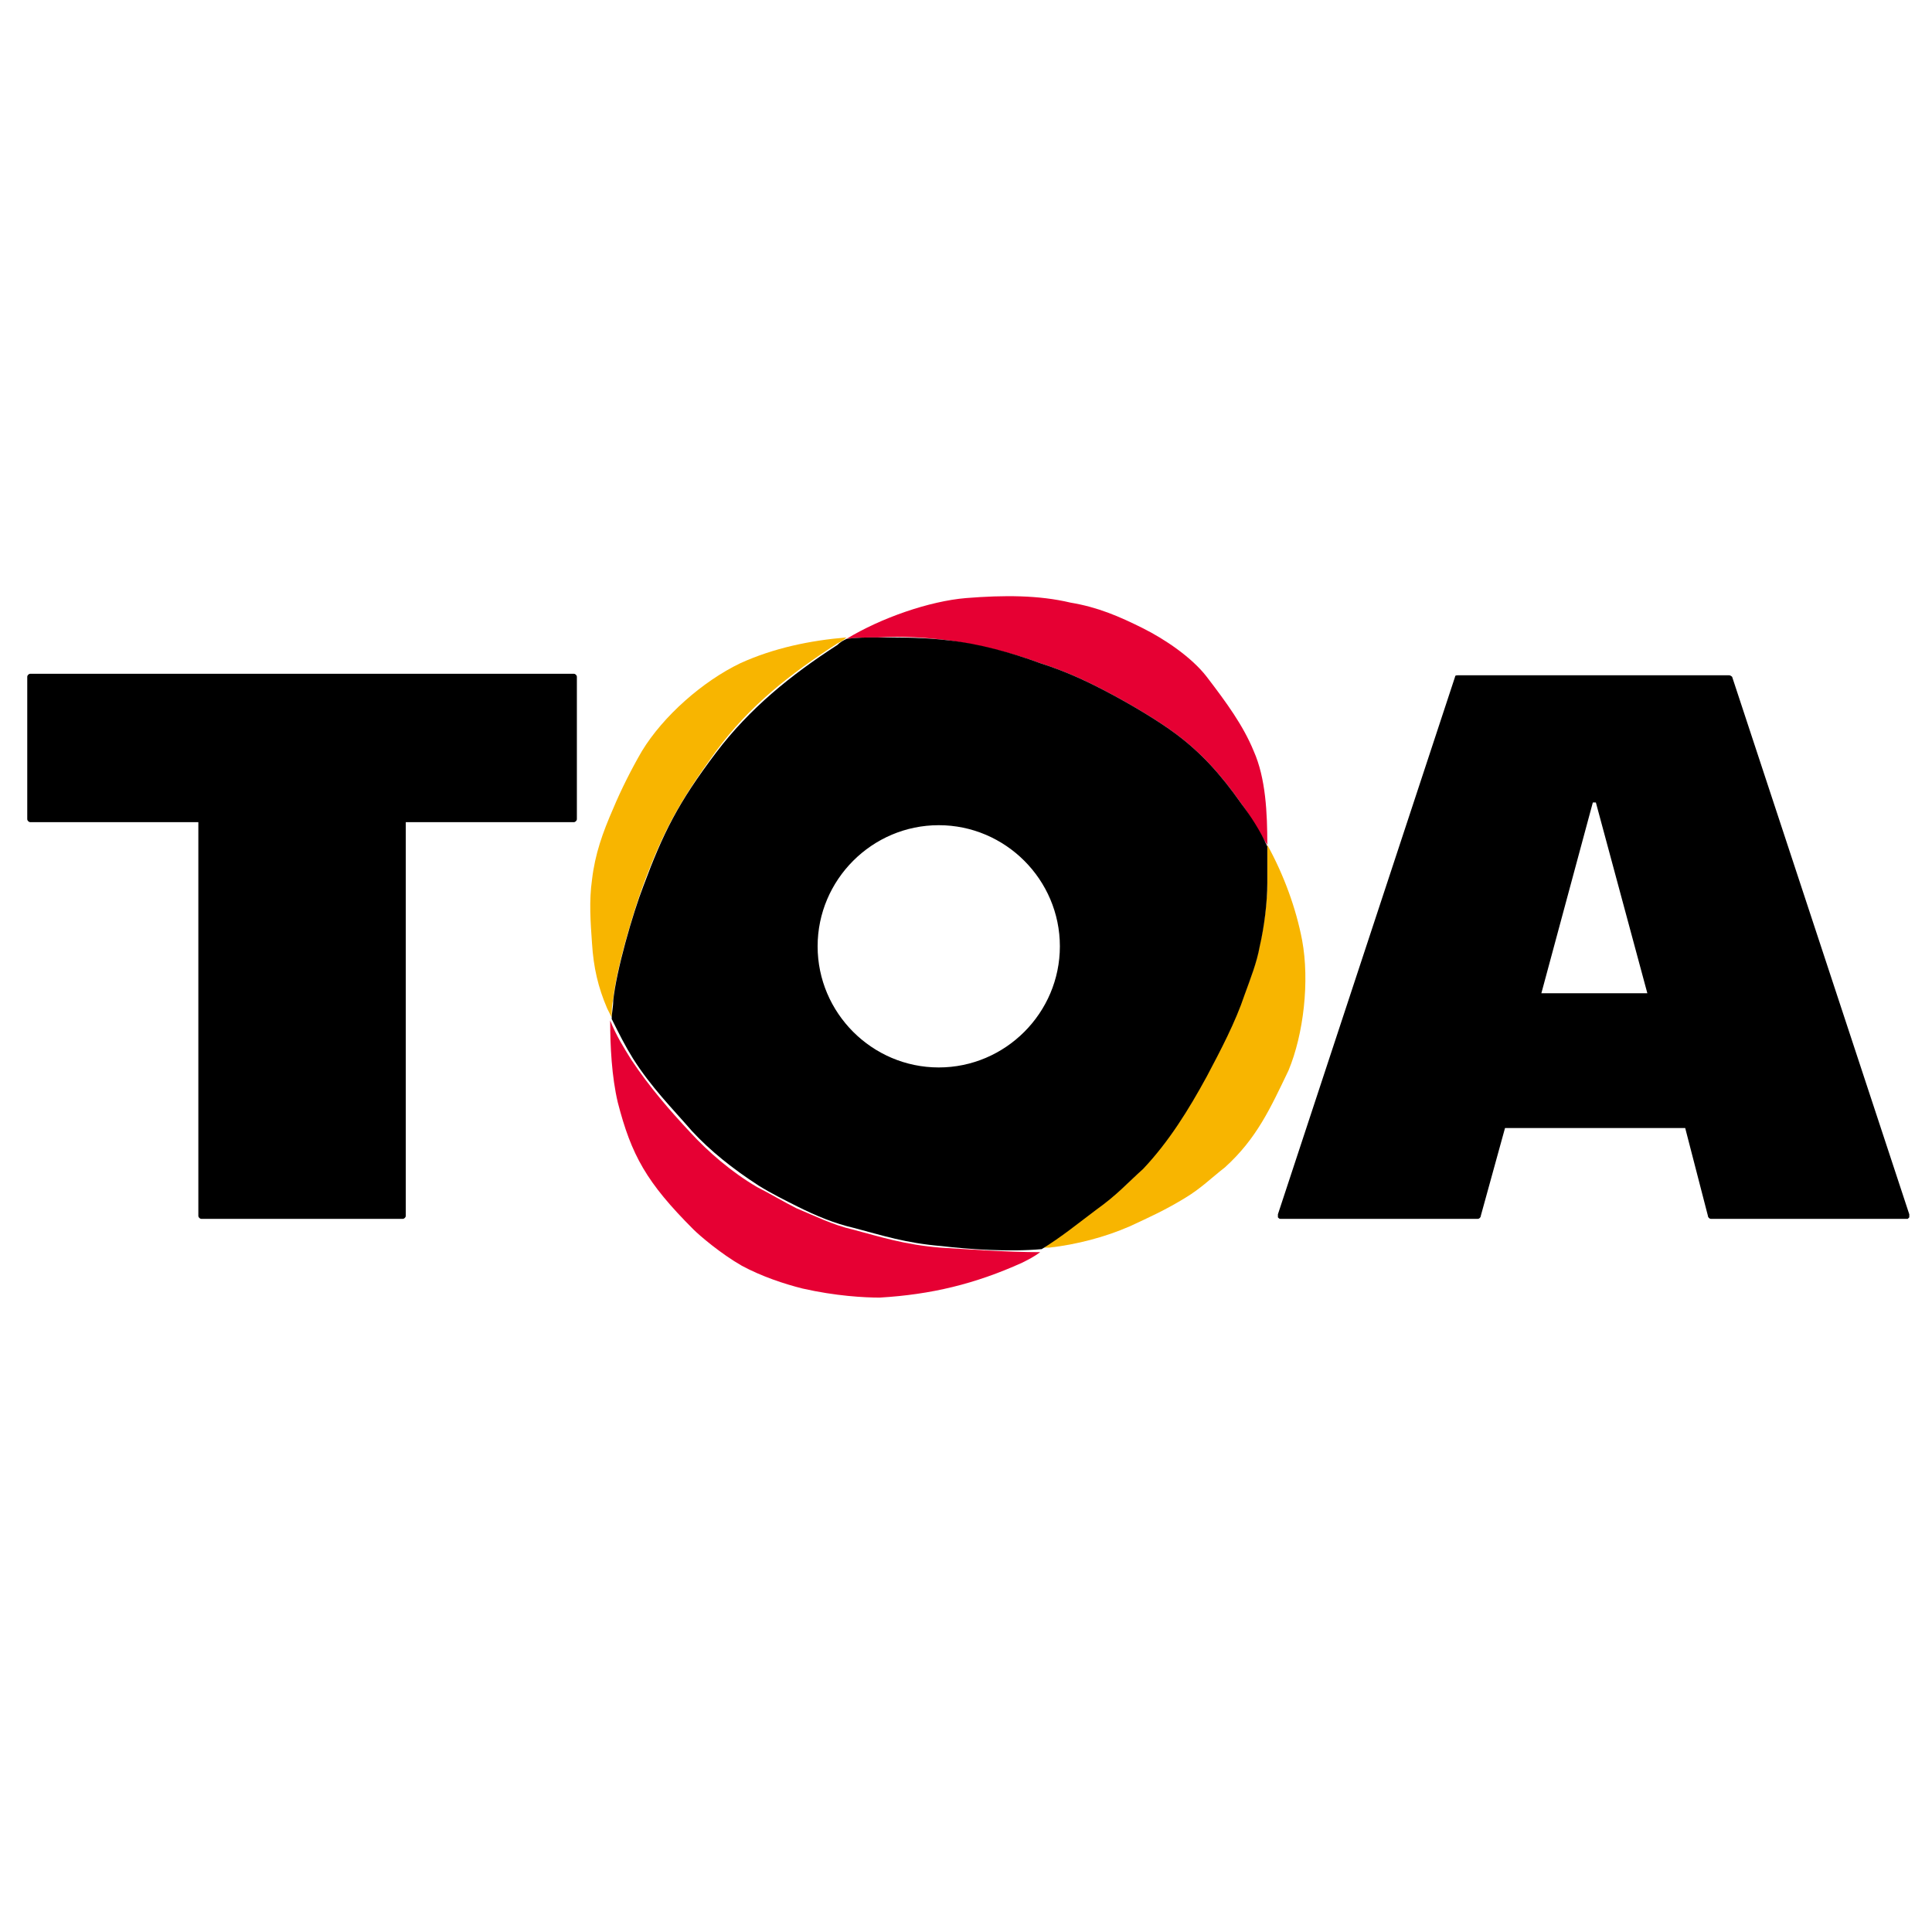 <?xml version="1.0" encoding="utf-8"?>
<!-- Generator: Adobe Illustrator 27.2.0, SVG Export Plug-In . SVG Version: 6.00 Build 0)  -->
<svg version="1.1" id="レイヤー_1" xmlns="http://www.w3.org/2000/svg" xmlns:xlink="http://www.w3.org/1999/xlink" x="0px"
	 y="0px" viewBox="0 0 127.6 127.6" style="enable-background:new 0 0 127.6 127.6;" xml:space="preserve">
<style type="text/css">
	.st0{fill:#E60033;}
	.st1{fill:#F8B500;}
</style>
<g>
	<path d="M26.6,80.5H13.3c-0.1,0-0.2-0.1-0.2-0.2v-26H2c-0.1,0-0.2-0.1-0.2-0.2v-9.4c0-0.1,0.1-0.2,0.2-0.2h35.9
		c0.1,0,0.2,0.1,0.2,0.2v9.4c0,0.1-0.1,0.2-0.2,0.2H26.8v26C26.8,80.4,26.7,80.5,26.6,80.5"/>
	<path d="M126,80.5h-13c-0.1,0-0.2-0.1-0.2-0.2l-1.5-5.8H99.4l-1.6,5.8c0,0.1-0.1,0.2-0.2,0.2h-13c-0.1,0-0.1,0-0.2-0.1
		c0-0.1,0-0.1,0-0.2l11.7-35.5c0-0.1,0.1-0.1,0.2-0.1h17.9c0.1,0,0.2,0.1,0.2,0.1l11.7,35.5c0,0.1,0,0.1,0,0.2
		C126.1,80.4,126,80.5,126,80.5 M101.8,65.6h7L105.4,53h-0.2L101.8,65.6z"/>
	<path class="st0" d="M62.7,42.3c2,0.3,4.1,0.8,6,1.5c1.9,0.6,3.5,1.4,4.8,2.1c1.3,0.7,3,1.7,4.2,2.6c1.6,1.2,2.9,2.6,4.3,4.6
		c0.6,0.8,1.1,1.8,1.7,2.7c0-2.1-0.1-4.4-0.9-6.2c-0.7-1.7-1.8-3.2-3.1-4.9c-1-1.3-2.8-2.5-4.2-3.2c-1.6-0.8-3-1.4-4.8-1.7
		c-2.1-0.5-4.4-0.5-6.9-0.3c-2.4,0.2-5.6,1.3-7.9,2.7c0.7-0.1,1.4-0.1,2.1-0.1C59.6,42,61.1,42.1,62.7,42.3"/>
	<path class="st0" d="M62.1,82.4c-2.4-0.2-3.9-0.7-5.8-1.2c-1.3-0.3-2.5-0.9-3.7-1.4c-0.8-0.4-1.8-1-2.6-1.4c-1.7-1-3.2-2.3-4.4-3.6
		c-1.4-1.5-2.7-3-3.9-4.8c-0.5-0.8-1-1.6-1.4-2.6c0,1.7,0.1,3.7,0.5,5.4c0.9,3.5,1.9,5.3,5,8.4c0.4,0.4,1.8,1.6,3.2,2.4
		c1.3,0.7,2.8,1.2,4,1.5c2.2,0.5,4.1,0.6,5.1,0.6c3.4-0.2,6.3-0.9,9.4-2.3c0.4-0.2,0.8-0.4,1.2-0.7C66.5,82.7,63.8,82.5,62.1,82.4"
		/>
	<path class="st1" d="M86,62.1c-0.4-2.1-1.2-4.3-2.3-6.3c0,0.8,0,1.7,0,2.4c0,1.3-0.2,2.9-0.5,4.2c-0.2,1.1-0.6,2.2-1,3.2
		c-0.7,1.8-1.6,3.8-2.5,5.4c-1.2,2.2-2.5,4.3-4.2,6.1c-0.9,1-1.7,1.7-3.1,2.7c-1.3,0.9-2.4,1.8-3.6,2.6c0.2,0,0.4,0,0.5,0
		c1.8-0.2,3.7-0.7,5.3-1.4c1.3-0.6,2.4-1.1,3.7-1.9c1-0.6,1.7-1.3,2.6-2c2.1-1.9,3-3.9,4.2-6.4C86.1,68.3,86.5,64.8,86,62.1"/>
	<path class="st1" d="M40.5,66c0.2-2,1.3-5.7,2-7.6c1.3-3.5,2.4-5.5,4.8-8.8c2.2-3,4.9-5.1,8-7.1c0.2-0.1,0.4-0.2,0.6-0.4
		c-2.4,0.2-4.8,0.7-7,1.7c-2.5,1.2-5.1,3.5-6.5,5.8c-0.7,1.2-1.4,2.6-1.9,3.8c-0.7,1.6-1.2,3-1.4,4.7c-0.2,1.4-0.1,2.8,0,4.2
		c0.1,1.6,0.4,2.9,1,4.3c0.1,0.2,0.2,0.4,0.3,0.6C40.4,66.8,40.4,66.4,40.5,66"/>
	<path d="M82,53.1c-1.4-2-2.7-3.4-4.3-4.6c-1.2-0.9-2.9-1.9-4.2-2.6c-1.3-0.7-2.9-1.5-4.8-2.1c-1.9-0.7-4.1-1.3-6-1.5
		c-1.6-0.2-3.1-0.2-4.7-0.2c-0.7,0-1.4,0-2.1,0.1c-0.2,0.1-0.4,0.2-0.6,0.4c-3.1,2-5.8,4.2-8,7.1c-2.5,3.3-3.5,5.3-4.8,8.8
		c-0.7,1.8-1.8,5.6-2,7.6c0,0.4-0.1,0.8-0.1,1.2c0.5,1,0.9,1.8,1.4,2.6c1.2,1.9,2.6,3.3,3.9,4.8c1.2,1.3,2.7,2.5,4.4,3.6
		c0.8,0.5,1.8,1,2.6,1.4c1.2,0.6,2.4,1.1,3.7,1.4c1.9,0.5,3.4,1,5.8,1.2c1.7,0.2,4.4,0.4,6.6,0.2c1.3-0.8,2.4-1.7,3.6-2.6
		c1.4-1,2.1-1.8,3.1-2.7c1.7-1.8,3-3.9,4.2-6.1c0.9-1.7,1.9-3.6,2.5-5.4c0.4-1.1,0.8-2.1,1-3.2c0.3-1.3,0.5-2.9,0.5-4.2
		c0-0.8,0-1.6,0-2.4C83.2,54.8,82.6,53.9,82,53.1 M62,70.5c-4.4,0-8-3.6-8-8c0-4.4,3.6-8,8-8c4.4,0,8,3.6,8,8
		C70,66.9,66.4,70.5,62,70.5"/>
</g>
</svg>
